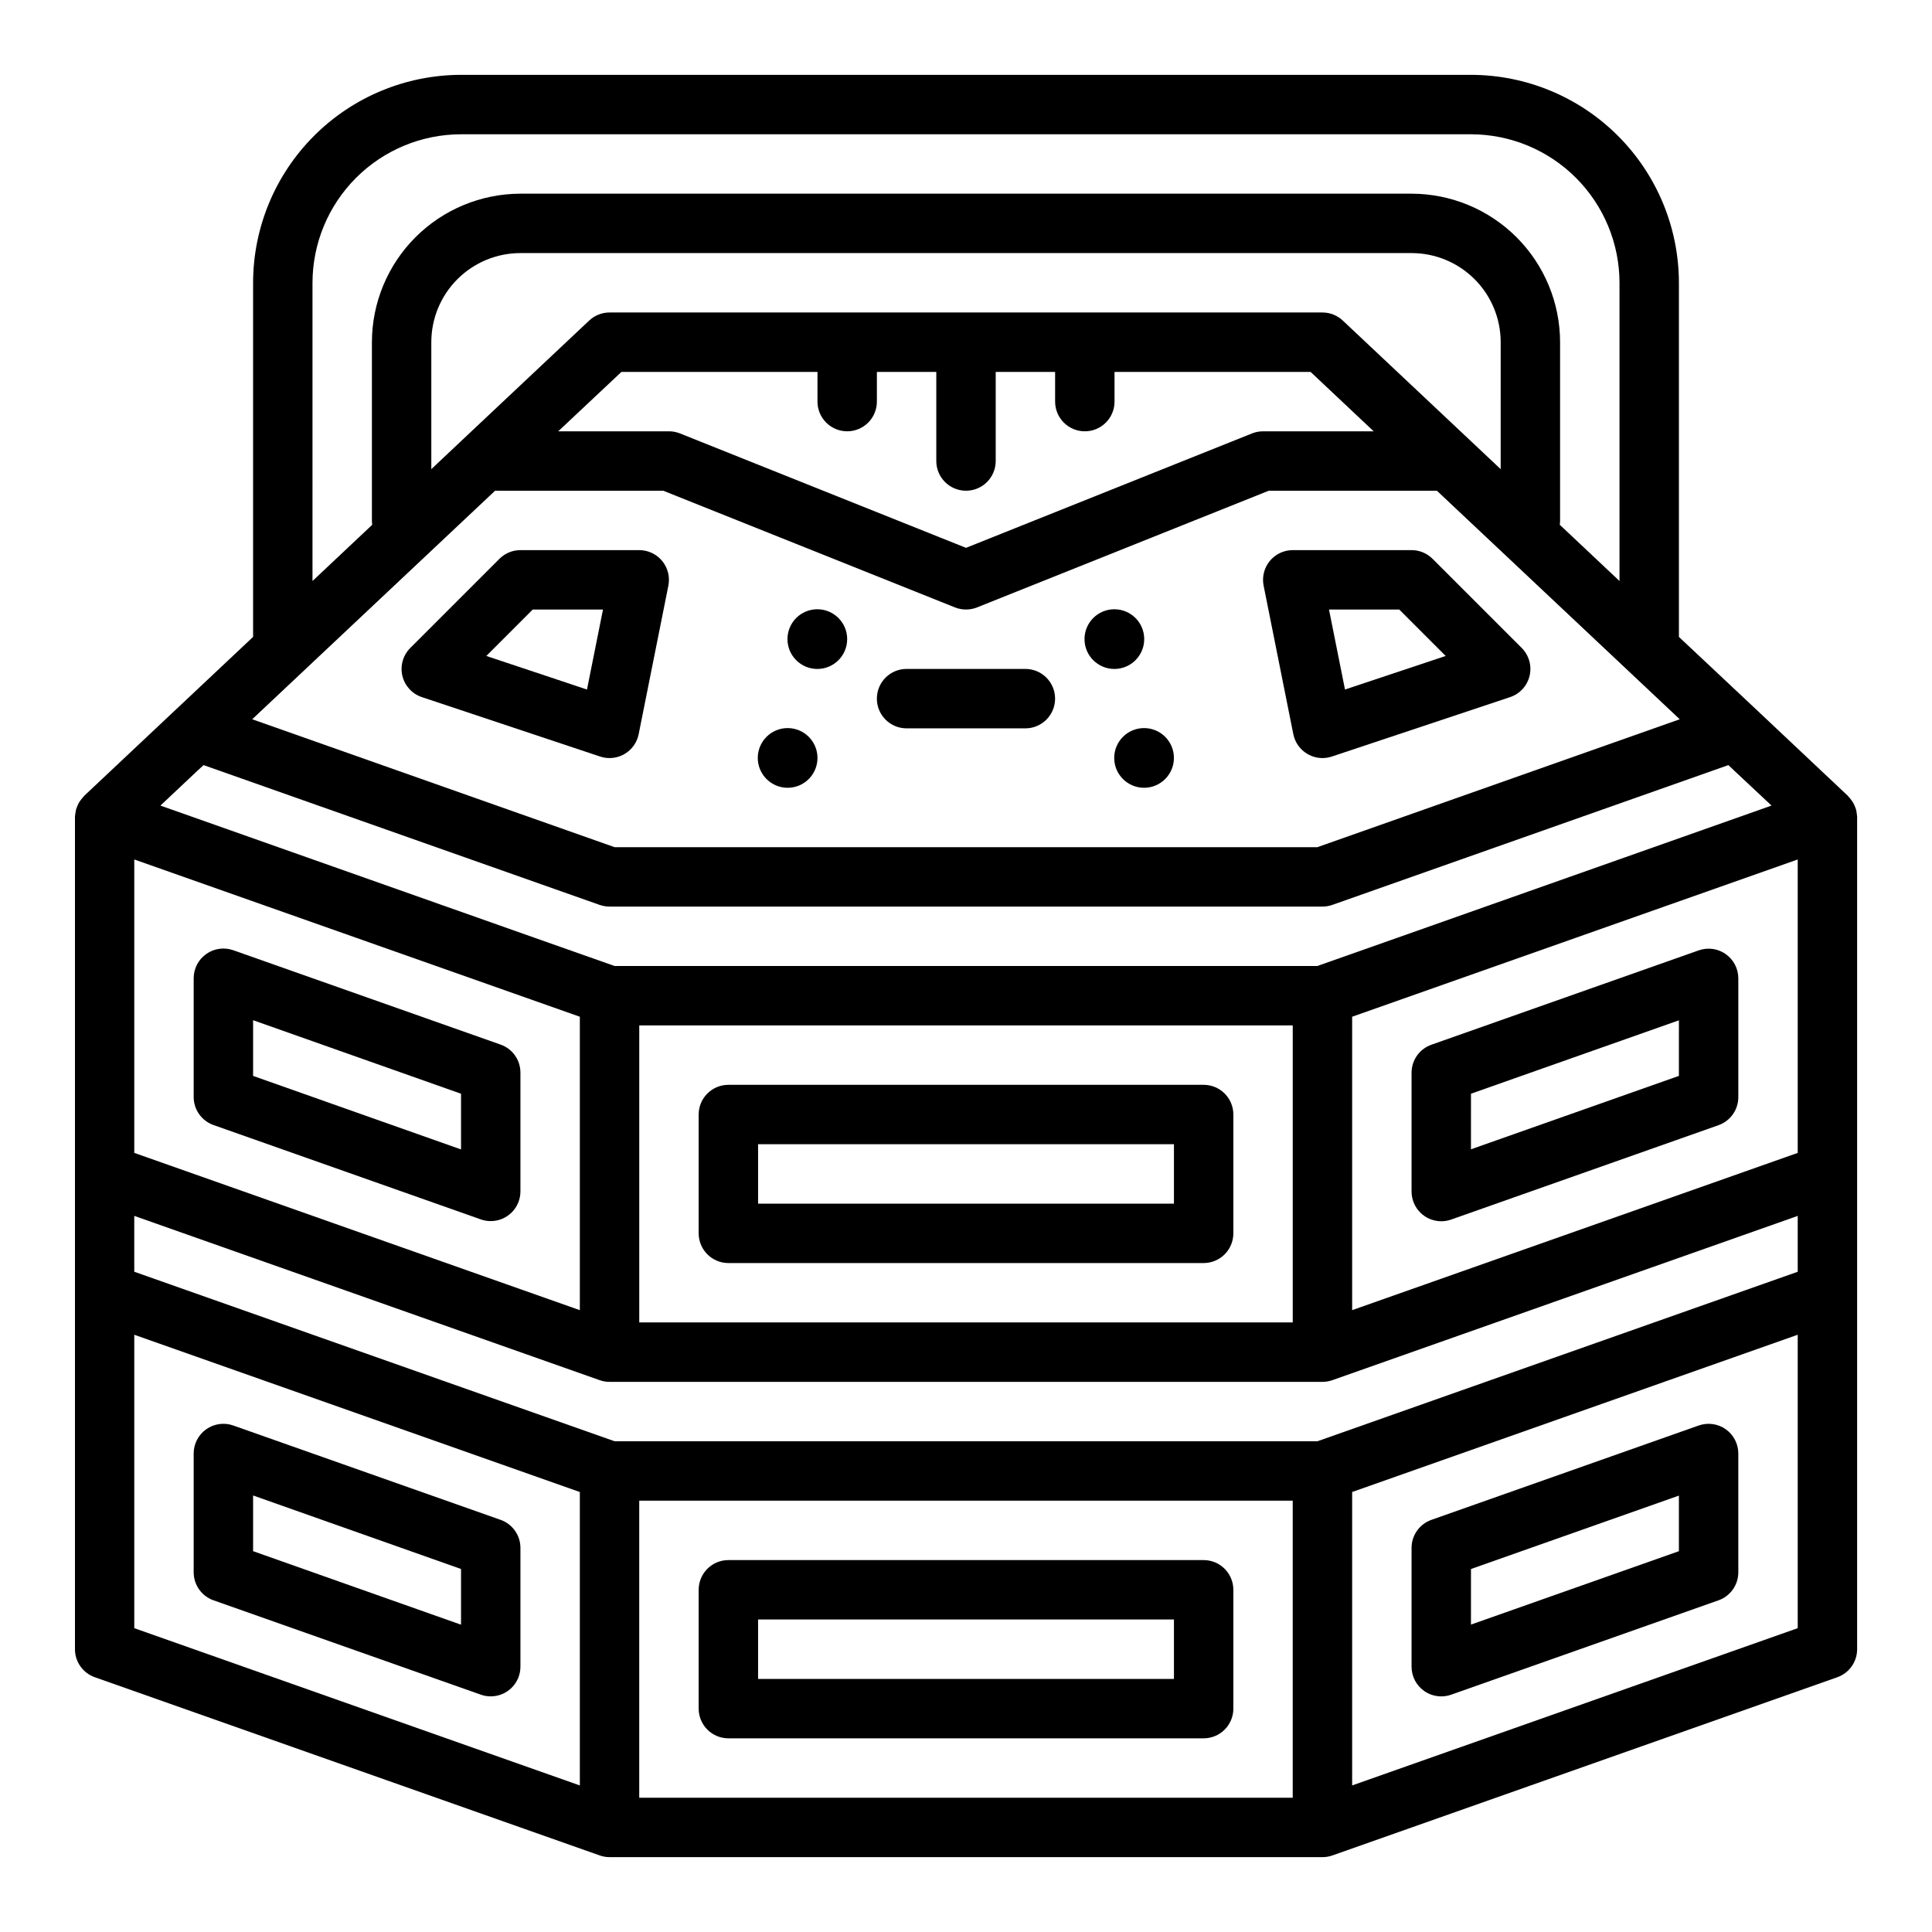 <?xml version="1.0" encoding="UTF-8"?>
<!-- Uploaded to: SVG Repo, www.svgrepo.com, Generator: SVG Repo Mixer Tools -->
<svg fill="#000000" width="800px" height="800px" version="1.1" viewBox="144 144 512 512" xmlns="http://www.w3.org/2000/svg">
 <g>
  <path d="m462.98 431.49h-125.95c-4.348 0-7.875 3.523-7.875 7.871v31.488c0 2.086 0.832 4.09 2.309 5.566 1.477 1.477 3.477 2.305 5.566 2.305h125.95c2.086 0 4.09-0.828 5.566-2.305 1.473-1.477 2.305-3.481 2.305-5.566v-31.488c0-2.09-0.832-4.09-2.305-5.566-1.477-1.477-3.481-2.305-5.566-2.305zm-7.871 31.488h-110.21v-15.746h110.21z"/>
  <path d="m462.98 557.44h-125.95c-4.348 0-7.875 3.527-7.875 7.875v31.488c0 2.086 0.832 4.09 2.309 5.566 1.477 1.473 3.477 2.305 5.566 2.305h125.95c2.086 0 4.09-0.832 5.566-2.305 1.473-1.477 2.305-3.481 2.305-5.566v-31.488c0-2.09-0.832-4.09-2.305-5.566-1.477-1.477-3.481-2.309-5.566-2.309zm-7.871 31.488h-110.21v-15.742h110.21z"/>
  <path d="m636.16 360.44c-0.02-0.289-0.055-0.578-0.102-0.867-0.043-0.355-0.105-0.707-0.191-1.055-0.078-0.277-0.195-0.527-0.301-0.789l0.004 0.004c-0.129-0.336-0.277-0.664-0.449-0.977-0.141-0.25-0.316-0.473-0.48-0.707-0.211-0.297-0.441-0.578-0.695-0.844-0.086-0.094-0.148-0.203-0.234-0.293l-24.316-22.906-20.469-19.223v-93.844c-0.016-14.609-5.828-28.613-16.156-38.945-10.332-10.332-24.336-16.141-38.945-16.16h-267.65c-14.609 0.02-28.617 5.828-38.949 16.16-10.328 10.332-16.141 24.336-16.156 38.945v93.844l-20.422 19.215-24.34 22.906c-0.086 0.086-0.148 0.203-0.234 0.293-0.25 0.266-0.48 0.547-0.695 0.844-0.164 0.234-0.34 0.457-0.48 0.707h0.004c-0.176 0.312-0.324 0.641-0.449 0.977-0.102 0.27-0.219 0.52-0.301 0.789v-0.004c-0.082 0.348-0.145 0.703-0.188 1.055-0.051 0.289-0.086 0.578-0.102 0.867v0.195 220.43c-0.004 3.336 2.102 6.312 5.25 7.422l133.82 47.23v0.004c0.832 0.293 1.711 0.445 2.598 0.449h188.93c0.895 0 1.781-0.152 2.625-0.449l133.82-47.23v-0.004c3.144-1.109 5.25-4.086 5.25-7.422v-220.42-0.195zm-143.04 165.51h-186.24l-127.3-44.926v-14.801l123.33 43.531v0.004c0.84 0.297 1.727 0.449 2.621 0.449h188.93c0.895 0 1.781-0.152 2.625-0.449l123.33-43.531v14.801zm48.578-257.62-10.344-9.738-31.488-29.629c-1.461-1.379-3.391-2.148-5.402-2.152h-188.93c-2.008 0-3.941 0.766-5.402 2.144l-31.488 29.629-10.344 9.746v-33.645c0-6.266 2.488-12.273 6.918-16.699 4.43-4.43 10.438-6.918 16.699-6.918h236.16c6.266 0 12.27 2.488 16.699 6.918 4.43 4.426 6.918 10.434 6.918 16.699zm-228.29 226.13v-78.719h173.18v78.719zm55.105-236.16c2.086 0 4.09-0.828 5.566-2.305 1.477-1.477 2.305-3.477 2.305-5.566v-7.871h15.742v23.617c0 4.348 3.527 7.871 7.875 7.871s7.871-3.523 7.871-7.871v-23.617h15.742v7.871c0 4.348 3.527 7.871 7.875 7.871 4.348 0 7.871-3.523 7.871-7.871v-7.871h51.957l16.719 15.742h-29.316c-1 0-1.992 0.191-2.922 0.559l-75.797 30.324-75.801-30.324c-0.93-0.367-1.922-0.559-2.922-0.559h-29.348l16.754-15.742h51.953v7.871c0 2.09 0.832 4.09 2.309 5.566 1.477 1.477 3.477 2.305 5.566 2.305zm-93.309 15.746h44.562l77.312 30.93c1.875 0.738 3.965 0.738 5.84 0l77.312-30.93h44.562l64.355 60.566-96.031 33.898h-186.24l-96.039-33.898zm-77.254 72.715 104.96 37.047v-0.004c0.84 0.297 1.727 0.449 2.621 0.449h188.93c0.895 0 1.781-0.152 2.625-0.449l104.96-37.047 1.652 1.574 9.777 9.156-99.125 35.016-21.254 7.496h-186.22l-21.254-7.496-99.109-35.016 9.777-9.203zm-18.367 25.008 118.08 41.676v77.762l-118.08-41.68zm322.75 41.676 118.08-41.676v77.762l-118.08 41.672zm-275.52-194.5c0.016-10.434 4.164-20.438 11.543-27.816 7.379-7.379 17.383-11.531 27.82-11.543h267.65c10.434 0.012 20.438 4.164 27.816 11.543s11.531 17.383 11.543 27.816v79.027l-13.648-12.848-2.18-2.055h-0.004c0.059-0.379 0.086-0.762 0.086-1.148v-47.23c-0.012-10.438-4.16-20.441-11.539-27.82-7.379-7.379-17.383-11.527-27.82-11.543h-236.16c-10.434 0.016-20.438 4.164-27.816 11.543-7.379 7.379-11.531 17.383-11.543 27.82v47.23c0 0.387 0.027 0.77 0.086 1.148l-2.18 2.055-13.652 12.848zm-47.23 278.78 118.08 41.676v77.762l-118.08-41.68zm133.82 43.973h173.18v78.719h-173.18zm307.01 33.785-118.08 41.676v-77.762l118.08-41.676z"/>
  <path d="m455.1 344.86c0 4.367-3.539 7.91-7.91 7.91s-7.91-3.543-7.91-7.91c0-4.371 3.539-7.91 7.91-7.91s7.91 3.539 7.91 7.91"/>
  <path d="m360.64 344.86c0 4.367-3.539 7.91-7.91 7.91-4.367 0-7.91-3.543-7.91-7.91 0-4.371 3.543-7.91 7.91-7.91 4.371 0 7.91 3.539 7.91 7.91"/>
  <path d="m368.51 313.37c0 4.367-3.543 7.91-7.914 7.91-4.367 0-7.91-3.543-7.91-7.91 0-4.371 3.543-7.91 7.91-7.91 4.371 0 7.914 3.539 7.914 7.91"/>
  <path d="m447.23 313.37c0 4.367-3.543 7.91-7.91 7.91-4.371 0-7.914-3.543-7.914-7.91 0-4.371 3.543-7.91 7.914-7.91 4.367 0 7.91 3.539 7.91 7.91"/>
  <path d="m276.67 546.78-70.848-25.008v-0.004c-2.41-0.848-5.082-0.477-7.168 0.996-2.086 1.477-3.328 3.875-3.328 6.43v31.488c0.004 3.332 2.109 6.305 5.254 7.414l70.848 25.008c0.84 0.301 1.727 0.453 2.621 0.449 2.086 0 4.09-0.828 5.566-2.305 1.477-1.477 2.305-3.477 2.305-5.566v-31.488c-0.004-3.332-2.106-6.305-5.25-7.414zm-10.492 27.781-55.105-19.484v-14.762l55.105 19.484z"/>
  <path d="m276.67 420.83-70.848-25.008c-2.41-0.852-5.082-0.48-7.168 0.996-2.086 1.473-3.328 3.871-3.328 6.426v31.488c0.004 3.332 2.109 6.305 5.254 7.414l70.848 25.008v0.004c0.84 0.297 1.727 0.449 2.621 0.445 2.086 0 4.09-0.828 5.566-2.305 1.477-1.477 2.305-3.477 2.305-5.566v-31.488c-0.004-3.332-2.106-6.305-5.25-7.414zm-10.492 27.781-55.105-19.484v-14.762l55.105 19.484z"/>
  <path d="m601.34 396.85c-2.086-1.477-4.754-1.844-7.164-0.992l-70.848 25.008c-3.144 1.109-5.246 4.082-5.25 7.414v31.488c0 2.09 0.832 4.09 2.305 5.566 1.477 1.477 3.481 2.309 5.566 2.309 0.895 0 1.781-0.148 2.625-0.449l70.848-25.008v-0.004c3.156-1.113 5.262-4.106 5.25-7.453v-31.488c-0.012-2.543-1.254-4.926-3.332-6.391zm-12.414 32.273-55.105 19.453 0.004-14.73 55.105-19.453z"/>
  <path d="m521.41 592.12c1.328 0.938 2.914 1.438 4.539 1.438 0.895 0.004 1.781-0.148 2.625-0.449l70.848-25.008c3.144-1.109 5.246-4.082 5.25-7.414v-31.488c0-2.555-1.242-4.953-3.328-6.43-2.086-1.473-4.758-1.844-7.168-0.996l-70.848 25.008v0.004c-3.144 1.109-5.246 4.082-5.25 7.414v31.488c0 2.559 1.242 4.957 3.332 6.434zm12.414-32.316 55.105-19.453-0.004 14.73-55.105 19.453z"/>
  <path d="m490.53 343.83c1.195 0.695 2.551 1.062 3.934 1.062 0.848 0 1.688-0.137 2.488-0.402l47.23-15.742h0.004c2.59-0.863 4.547-3.004 5.172-5.66 0.629-2.656-0.164-5.449-2.094-7.379l-23.617-23.617v0.004c-1.477-1.477-3.477-2.309-5.566-2.309h-31.488c-2.363 0-4.602 1.062-6.098 2.894-1.496 1.832-2.09 4.238-1.617 6.555l7.871 39.359h0.004c0.445 2.207 1.824 4.113 3.777 5.234zm24.293-38.297 12.297 12.305-26.68 8.895-4.242-21.199z"/>
  <path d="m250.63 323.09c0.629 2.656 2.59 4.797 5.184 5.66l47.23 15.742c0.801 0.266 1.641 0.402 2.488 0.402 3.742 0 6.965-2.633 7.715-6.297l7.871-39.359c0.473-2.316-0.121-4.723-1.617-6.555-1.496-1.832-3.734-2.894-6.098-2.894h-31.488c-2.086 0-4.09 0.832-5.566 2.309l-23.617 23.617 0.004-0.004c-1.934 1.93-2.731 4.723-2.106 7.379zm34.543-17.555h18.625l-4.242 21.199-26.68-8.895z"/>
  <path d="m384.25 337.02h31.488c4.348 0 7.871-3.527 7.871-7.875 0-4.348-3.523-7.871-7.871-7.871h-31.488c-4.348 0-7.871 3.523-7.871 7.871 0 4.348 3.523 7.875 7.871 7.875z"/>
 </g>
</svg>